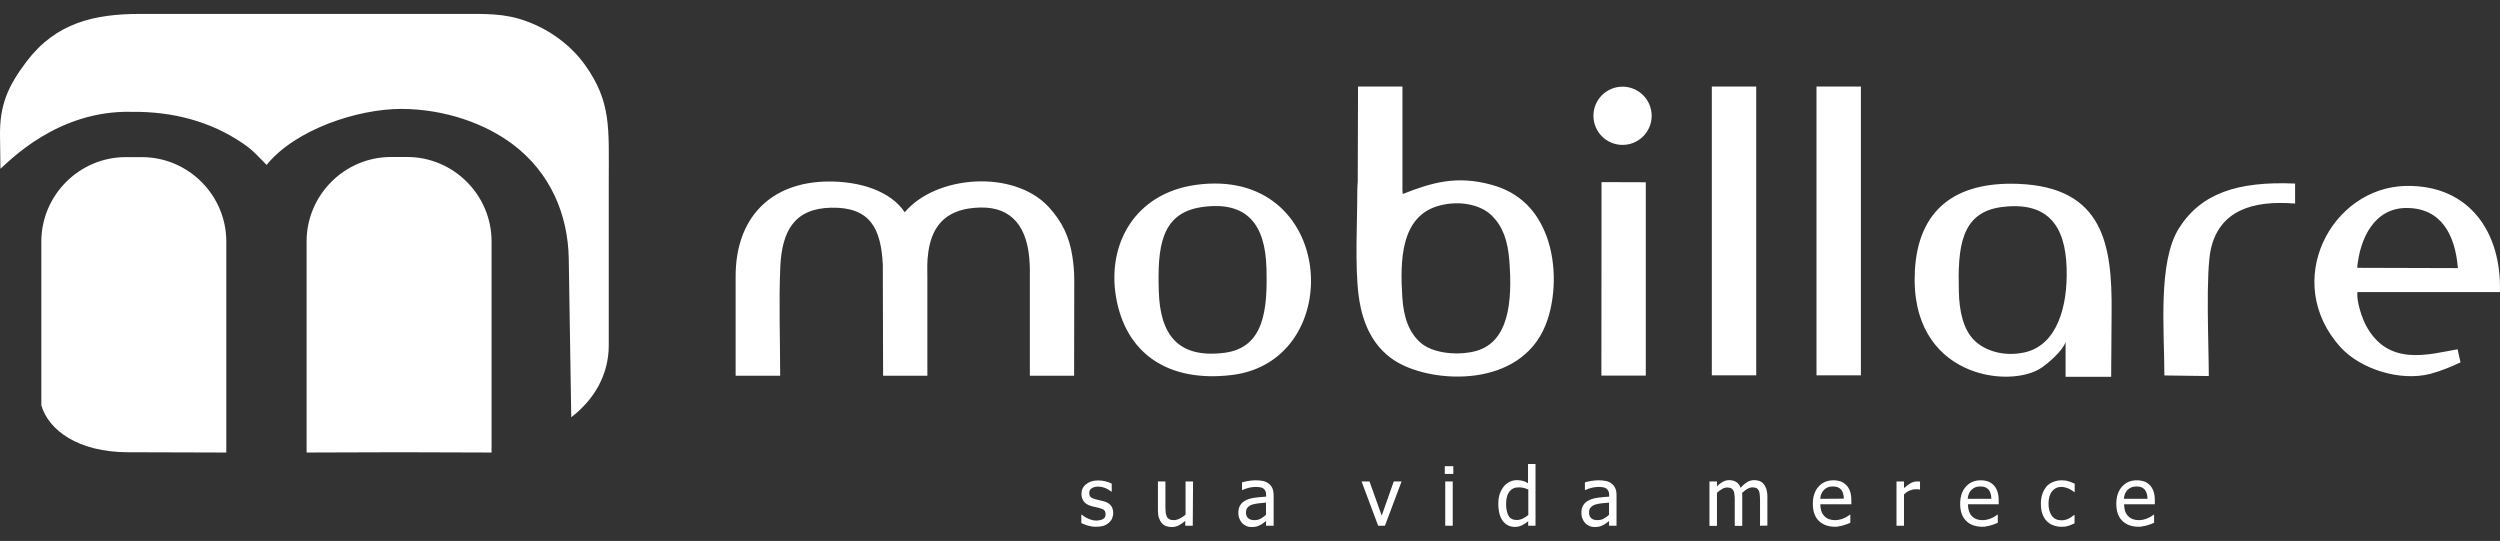 <svg xmlns="http://www.w3.org/2000/svg" width="171" height="37" viewBox="0 0 171 37" fill="none"><rect x="0" y="0" width="171" height="37" fill="#333333" stroke="none"/><path fill-rule="evenodd" clip-rule="evenodd" d="M50.317 18.902V25.681V25.701H53.123H53.364C53.364 23.277 53.264 20.612 53.374 18.218C53.495 15.774 54.35 14.256 56.854 14.206C59.489 14.155 60.264 15.583 60.384 18.118L60.404 25.701H60.445H63.271H63.432V19.043C63.432 18.339 63.392 17.967 63.502 17.203C63.784 15.272 64.88 14.236 67.073 14.195C69.215 14.155 70.341 15.533 70.432 18.108L70.442 18.43V25.58V25.701H73.469L73.479 19.123C73.479 18.58 73.429 18.047 73.348 17.524C73.147 16.227 72.674 15.181 71.719 14.145C69.345 11.591 64.045 11.963 61.883 14.517C60.907 13.049 58.785 12.395 56.643 12.415C52.66 12.456 50.317 14.94 50.317 18.902ZM98.482 14.055C99.799 13.713 101.237 13.964 102.032 14.739C102.796 15.493 103.128 16.448 103.239 17.826C103.45 20.572 103.249 23.509 100.785 24.052C99.497 24.333 97.939 24.122 97.164 23.438C96.37 22.734 96.007 21.718 95.917 20.32C95.766 17.876 95.776 14.749 98.482 14.055ZM92.89 5.918H95.927V12.999L95.947 13.27C97.939 12.486 99.618 11.983 102.012 12.636C103.963 13.17 105.119 14.407 105.773 16.126C106.477 17.997 106.437 20.431 105.713 22.241C103.993 26.526 98.13 26.254 95.595 24.786C94.117 23.931 93.212 22.412 92.93 20.21C92.668 18.178 92.839 15.211 92.839 13.069C92.839 12.908 92.85 12.677 92.87 12.395L92.89 5.918ZM117.088 5.918H120.125V25.671H117.088V5.918ZM124.249 5.918H127.286V25.671H124.249V5.918ZM109.535 25.691H112.471H112.572V12.466L109.545 12.456L109.535 25.691ZM148.044 25.681L151.082 25.721C151.082 23.69 150.85 18.631 151.232 16.991C151.836 14.427 154.039 13.682 156.985 13.924V12.556C153.063 12.385 150.549 13.22 149.04 15.614C147.582 17.927 148.044 22.613 148.044 25.681ZM161.23 18.319C161.421 16.247 162.446 14.195 164.649 14.226C166.982 14.246 167.938 16.066 168.119 18.339L161.23 18.319ZM168.3 24.786L168.099 23.891C166.127 24.233 163.342 25.108 161.823 22.241C161.571 21.769 161.169 20.612 161.25 19.978H170.995C171.116 15.875 168.893 12.647 164.589 12.717C159.459 12.797 156.03 19.274 160.103 23.76C161.441 25.228 164.146 26.113 166.238 25.57C166.952 25.379 167.656 25.088 168.3 24.786ZM82.199 14.165C85.327 13.713 86.543 15.392 86.624 18.319C86.704 21.115 86.503 23.78 83.748 24.132C80.559 24.534 79.353 22.875 79.262 19.938C79.171 16.961 79.373 14.578 82.199 14.165ZM81.786 12.647C77.633 13.23 75.722 16.68 76.335 20.31C76.979 24.102 79.805 26.184 84.26 25.651C92.216 24.685 91.411 11.309 81.786 12.647ZM136.971 14.155C140.059 13.783 141.266 15.422 141.356 18.319C141.447 20.984 140.692 23.609 138.49 24.102C137.102 24.414 135.774 24.011 135.03 23.267C134.286 22.523 134.014 21.286 133.984 19.938C133.914 16.981 134.075 14.497 136.971 14.155ZM144.404 25.771H141.326H141.286C141.286 24.977 141.286 24.172 141.286 23.378C141.115 23.971 140.129 24.816 139.646 25.148C137.504 26.626 130.585 25.832 130.977 18.52C131.198 14.397 133.682 12.405 138.057 12.576C143.891 12.807 144.474 16.77 144.434 21.336L144.404 25.771Z" fill="white"></path><path d="M74.967 36.03C74.766 36.03 74.575 36 74.404 35.95C74.223 35.889 74.082 35.839 73.962 35.779V35.205H73.992C74.032 35.236 74.082 35.276 74.143 35.316C74.203 35.356 74.284 35.407 74.374 35.447C74.465 35.487 74.555 35.527 74.656 35.557C74.756 35.588 74.867 35.608 74.978 35.608C75.058 35.608 75.148 35.598 75.239 35.578C75.329 35.557 75.4 35.537 75.44 35.507C75.5 35.467 75.551 35.417 75.581 35.376C75.611 35.326 75.621 35.256 75.621 35.165C75.621 35.044 75.591 34.954 75.521 34.894C75.46 34.833 75.34 34.783 75.179 34.743C75.118 34.723 75.028 34.703 74.927 34.682C74.827 34.662 74.726 34.642 74.635 34.612C74.404 34.542 74.233 34.441 74.133 34.3C74.032 34.159 73.972 33.988 73.972 33.787C73.972 33.516 74.072 33.294 74.284 33.123C74.495 32.953 74.766 32.862 75.108 32.862C75.279 32.862 75.45 32.882 75.611 32.922C75.782 32.963 75.923 33.013 76.043 33.083V33.626H76.013C75.883 33.526 75.742 33.435 75.581 33.375C75.42 33.315 75.259 33.284 75.098 33.284C74.927 33.284 74.786 33.325 74.676 33.395C74.555 33.465 74.505 33.576 74.505 33.717C74.505 33.848 74.535 33.938 74.605 33.998C74.676 34.059 74.776 34.109 74.927 34.149C75.008 34.169 75.088 34.19 75.179 34.21C75.269 34.23 75.37 34.25 75.47 34.28C75.692 34.34 75.862 34.431 75.973 34.562C76.084 34.693 76.144 34.873 76.144 35.095C76.144 35.225 76.114 35.346 76.064 35.467C76.013 35.588 75.933 35.678 75.832 35.769C75.722 35.859 75.601 35.929 75.47 35.97C75.34 36.01 75.169 36.03 74.967 36.03ZM81.585 35.96H81.072V35.628C80.911 35.769 80.76 35.869 80.62 35.94C80.479 36.01 80.318 36.05 80.147 36.05C80.016 36.05 79.895 36.03 79.775 35.99C79.654 35.95 79.554 35.879 79.473 35.779C79.383 35.688 79.322 35.568 79.272 35.427C79.222 35.286 79.202 35.115 79.202 34.904V32.932H79.715V34.662C79.715 34.823 79.725 34.954 79.735 35.065C79.745 35.165 79.775 35.266 79.815 35.346C79.855 35.427 79.916 35.477 79.986 35.517C80.056 35.557 80.157 35.578 80.298 35.578C80.418 35.578 80.559 35.537 80.7 35.467C80.841 35.397 80.972 35.306 81.092 35.205V32.932H81.605L81.585 35.96ZM86.594 35.215V34.381C86.473 34.391 86.322 34.401 86.141 34.421C85.96 34.441 85.809 34.471 85.689 34.501C85.558 34.542 85.437 34.602 85.357 34.693C85.266 34.783 85.226 34.894 85.226 35.054C85.226 35.225 85.276 35.356 85.377 35.447C85.477 35.537 85.618 35.578 85.799 35.578C85.96 35.578 86.101 35.547 86.232 35.477C86.362 35.397 86.483 35.316 86.594 35.215ZM86.594 35.638C86.553 35.668 86.493 35.708 86.423 35.769C86.352 35.819 86.282 35.869 86.222 35.899C86.131 35.95 86.041 35.98 85.96 36.01C85.88 36.03 85.759 36.05 85.608 36.05C85.487 36.05 85.367 36.03 85.256 35.98C85.145 35.929 85.045 35.869 84.964 35.779C84.884 35.698 84.824 35.598 84.773 35.467C84.723 35.346 84.703 35.215 84.703 35.085C84.703 34.873 84.743 34.693 84.834 34.552C84.924 34.401 85.065 34.29 85.256 34.2C85.427 34.119 85.628 34.069 85.859 34.039C86.091 34.009 86.342 33.988 86.604 33.968V33.868C86.604 33.747 86.584 33.647 86.553 33.576C86.513 33.506 86.463 33.445 86.403 33.405C86.332 33.365 86.262 33.335 86.161 33.325C86.071 33.315 85.97 33.304 85.87 33.304C85.749 33.304 85.618 33.325 85.457 33.355C85.296 33.395 85.135 33.445 84.984 33.516H84.954V32.993C85.045 32.963 85.186 32.932 85.357 32.902C85.538 32.872 85.709 32.852 85.88 32.852C86.091 32.852 86.262 32.872 86.403 32.902C86.543 32.932 86.674 32.993 86.785 33.083C86.895 33.164 86.976 33.274 87.036 33.405C87.087 33.536 87.117 33.697 87.117 33.888V35.96H86.594V35.638ZM95.867 32.932L94.73 35.96H94.267L93.131 32.932H93.674L94.509 35.266L95.334 32.932H95.867ZM99.367 35.96H98.854V32.932H99.367V35.96ZM99.407 32.419H98.823V31.887H99.407V32.419ZM105.039 35.96H104.526V35.648C104.446 35.718 104.375 35.769 104.315 35.809C104.254 35.849 104.184 35.889 104.114 35.929C104.043 35.96 103.963 35.99 103.892 36.01C103.812 36.03 103.721 36.04 103.621 36.04C103.46 36.04 103.299 36.01 103.158 35.94C103.017 35.869 102.897 35.769 102.796 35.638C102.696 35.507 102.615 35.336 102.565 35.145C102.515 34.944 102.484 34.723 102.484 34.471C102.484 34.21 102.515 33.978 102.585 33.777C102.655 33.586 102.746 33.415 102.867 33.264C102.977 33.134 103.108 33.033 103.269 32.953C103.43 32.872 103.591 32.842 103.762 32.842C103.913 32.842 104.043 32.862 104.164 32.892C104.275 32.922 104.395 32.973 104.516 33.053V31.736H105.029V35.96H105.039ZM104.536 35.225V33.486C104.405 33.425 104.295 33.385 104.194 33.365C104.094 33.345 103.983 33.335 103.862 33.335C103.601 33.335 103.39 33.435 103.239 33.626C103.088 33.828 103.017 34.109 103.017 34.471C103.017 34.823 103.078 35.095 103.188 35.286C103.299 35.477 103.49 35.568 103.742 35.568C103.872 35.568 104.013 35.537 104.144 35.477C104.275 35.417 104.415 35.326 104.536 35.225ZM110.058 35.215V34.381C109.937 34.391 109.786 34.401 109.595 34.421C109.414 34.441 109.263 34.471 109.152 34.501C109.012 34.542 108.901 34.602 108.82 34.693C108.73 34.783 108.69 34.894 108.69 35.054C108.69 35.225 108.74 35.356 108.841 35.447C108.941 35.537 109.082 35.578 109.263 35.578C109.424 35.578 109.565 35.547 109.695 35.477C109.826 35.397 109.947 35.316 110.058 35.215ZM110.058 35.638C110.017 35.668 109.957 35.708 109.887 35.769C109.816 35.819 109.746 35.869 109.685 35.899C109.595 35.95 109.504 35.98 109.424 36.01C109.343 36.03 109.223 36.05 109.072 36.05C108.951 36.05 108.831 36.03 108.72 35.98C108.609 35.929 108.509 35.869 108.428 35.779C108.348 35.698 108.287 35.598 108.237 35.467C108.187 35.346 108.167 35.215 108.167 35.085C108.167 34.873 108.207 34.693 108.298 34.552C108.388 34.401 108.529 34.29 108.72 34.2C108.891 34.119 109.092 34.069 109.323 34.039C109.555 34.009 109.806 33.988 110.068 33.968V33.868C110.068 33.747 110.047 33.647 110.007 33.576C109.967 33.506 109.927 33.445 109.856 33.405C109.786 33.365 109.716 33.335 109.615 33.325C109.525 33.315 109.424 33.304 109.323 33.304C109.203 33.304 109.072 33.325 108.911 33.355C108.75 33.395 108.589 33.445 108.438 33.516H108.408V32.993C108.499 32.963 108.639 32.932 108.81 32.902C108.991 32.872 109.162 32.852 109.333 32.852C109.545 32.852 109.716 32.872 109.856 32.902C109.997 32.932 110.128 32.993 110.239 33.083C110.349 33.164 110.43 33.274 110.49 33.405C110.55 33.536 110.57 33.697 110.57 33.888V35.96H110.058V35.638ZM120.386 35.96V34.21C120.386 34.069 120.376 33.938 120.366 33.828C120.356 33.707 120.336 33.616 120.296 33.546C120.256 33.475 120.205 33.425 120.145 33.385C120.075 33.355 119.984 33.335 119.874 33.335C119.763 33.335 119.652 33.365 119.532 33.435C119.411 33.496 119.29 33.596 119.159 33.717C119.159 33.747 119.159 33.787 119.17 33.828C119.17 33.868 119.17 33.918 119.17 33.978V35.97H118.657V34.22C118.657 34.079 118.657 33.948 118.636 33.838C118.626 33.717 118.606 33.626 118.566 33.556C118.526 33.486 118.476 33.435 118.415 33.395C118.345 33.365 118.254 33.345 118.144 33.345C118.033 33.345 117.912 33.375 117.792 33.445C117.671 33.516 117.55 33.606 117.44 33.707V35.97H116.927V32.932H117.44V33.264C117.57 33.134 117.711 33.023 117.842 32.953C117.973 32.882 118.114 32.842 118.274 32.842C118.455 32.842 118.616 32.882 118.747 32.963C118.888 33.043 118.988 33.174 119.059 33.365C119.21 33.194 119.361 33.063 119.511 32.973C119.662 32.882 119.813 32.842 119.994 32.842C120.125 32.842 120.246 32.862 120.346 32.902C120.457 32.943 120.547 33.003 120.628 33.103C120.708 33.194 120.769 33.315 120.819 33.445C120.859 33.586 120.889 33.757 120.889 33.958V35.95L120.386 35.96ZM125.526 36.03C125.043 36.03 124.671 35.889 124.399 35.618C124.128 35.346 123.997 34.964 123.997 34.461C123.997 33.968 124.128 33.576 124.389 33.284C124.651 32.993 124.983 32.852 125.405 32.852C125.596 32.852 125.757 32.882 125.908 32.932C126.049 32.983 126.18 33.073 126.29 33.184C126.401 33.294 126.481 33.435 126.542 33.606C126.602 33.777 126.632 33.978 126.632 34.22V34.491H124.51C124.51 34.843 124.601 35.115 124.782 35.296C124.963 35.487 125.204 35.578 125.516 35.578C125.626 35.578 125.737 35.568 125.848 35.537C125.958 35.517 126.049 35.477 126.139 35.437C126.23 35.397 126.31 35.356 126.371 35.316C126.431 35.276 126.491 35.236 126.532 35.205H126.562V35.758C126.501 35.779 126.431 35.809 126.34 35.849C126.25 35.879 126.169 35.909 126.099 35.929C125.998 35.96 125.908 35.98 125.827 35.99C125.747 36.02 125.646 36.03 125.526 36.03ZM126.119 34.109C126.119 33.968 126.099 33.858 126.069 33.757C126.039 33.657 125.998 33.576 125.948 33.506C125.888 33.435 125.807 33.375 125.717 33.335C125.626 33.294 125.506 33.274 125.365 33.274C125.224 33.274 125.113 33.294 125.013 33.335C124.912 33.375 124.832 33.435 124.751 33.516C124.671 33.596 124.621 33.687 124.58 33.777C124.54 33.878 124.52 33.988 124.5 34.119L126.119 34.109ZM131.329 33.486H131.299C131.258 33.475 131.218 33.465 131.178 33.465C131.138 33.465 131.088 33.465 131.027 33.465C130.886 33.465 130.756 33.496 130.615 33.556C130.474 33.616 130.353 33.707 130.233 33.818V35.96H129.72V32.932H130.233V33.385C130.424 33.224 130.585 33.103 130.715 33.033C130.856 32.963 130.987 32.932 131.118 32.932C131.168 32.932 131.208 32.932 131.238 32.932C131.269 32.932 131.299 32.943 131.329 32.943V33.486ZM135.603 36.03C135.121 36.03 134.738 35.889 134.477 35.618C134.205 35.346 134.075 34.964 134.075 34.461C134.075 33.968 134.205 33.576 134.467 33.284C134.728 32.993 135.06 32.852 135.483 32.852C135.674 32.852 135.835 32.882 135.985 32.932C136.126 32.983 136.257 33.073 136.368 33.184C136.478 33.294 136.559 33.435 136.619 33.606C136.679 33.777 136.71 33.978 136.71 34.22V34.491H134.608C134.608 34.843 134.698 35.115 134.869 35.296C135.05 35.487 135.291 35.578 135.603 35.578C135.714 35.578 135.825 35.568 135.935 35.537C136.046 35.517 136.136 35.477 136.227 35.437C136.317 35.397 136.398 35.356 136.458 35.316C136.518 35.276 136.579 35.236 136.619 35.205H136.649V35.758C136.589 35.779 136.518 35.809 136.428 35.849C136.337 35.879 136.257 35.909 136.187 35.929C136.086 35.96 135.996 35.98 135.915 35.99C135.835 36.02 135.734 36.03 135.603 36.03ZM136.207 34.109C136.207 33.968 136.187 33.858 136.156 33.757C136.126 33.657 136.086 33.576 136.036 33.506C135.975 33.435 135.895 33.375 135.804 33.335C135.714 33.294 135.593 33.274 135.452 33.274C135.312 33.274 135.201 33.294 135.1 33.335C135.01 33.375 134.919 33.435 134.839 33.516C134.758 33.596 134.708 33.687 134.668 33.777C134.628 33.878 134.608 33.988 134.587 34.119H136.207V34.109ZM141.014 36.03C140.803 36.03 140.612 36 140.441 35.929C140.27 35.869 140.119 35.769 139.988 35.638C139.868 35.507 139.767 35.346 139.697 35.145C139.626 34.944 139.596 34.713 139.596 34.451C139.596 34.19 139.636 33.958 139.707 33.757C139.777 33.566 139.878 33.405 139.988 33.264C140.109 33.134 140.26 33.033 140.441 32.963C140.622 32.892 140.813 32.852 141.014 32.852C141.185 32.852 141.346 32.872 141.497 32.922C141.648 32.973 141.789 33.023 141.909 33.083V33.657H141.879C141.839 33.626 141.799 33.596 141.738 33.556C141.678 33.516 141.608 33.475 141.527 33.435C141.457 33.405 141.376 33.365 141.276 33.345C141.175 33.315 141.085 33.304 140.994 33.304C140.733 33.304 140.521 33.405 140.36 33.606C140.199 33.807 140.119 34.089 140.119 34.451C140.119 34.803 140.199 35.085 140.35 35.286C140.501 35.487 140.722 35.588 140.994 35.588C141.165 35.588 141.316 35.557 141.467 35.487C141.618 35.417 141.748 35.326 141.869 35.225H141.899V35.799C141.849 35.819 141.789 35.849 141.708 35.879C141.628 35.919 141.567 35.94 141.497 35.96C141.406 35.98 141.336 36 141.266 36.02C141.205 36.02 141.125 36.03 141.014 36.03ZM146.284 36.03C145.801 36.03 145.429 35.889 145.158 35.618C144.886 35.346 144.755 34.964 144.755 34.461C144.755 33.968 144.886 33.576 145.148 33.284C145.409 32.993 145.741 32.852 146.164 32.852C146.355 32.852 146.516 32.882 146.666 32.932C146.817 32.983 146.938 33.073 147.049 33.184C147.159 33.294 147.24 33.435 147.3 33.606C147.36 33.777 147.39 33.978 147.39 34.22V34.491H145.289C145.289 34.843 145.379 35.115 145.56 35.296C145.741 35.487 145.982 35.578 146.294 35.578C146.405 35.578 146.516 35.568 146.626 35.537C146.737 35.517 146.827 35.477 146.918 35.437C147.008 35.397 147.089 35.356 147.149 35.316C147.209 35.276 147.27 35.236 147.31 35.205H147.34V35.758C147.28 35.779 147.209 35.809 147.119 35.849C147.028 35.879 146.948 35.909 146.878 35.929C146.777 35.96 146.686 35.98 146.606 35.99C146.505 36.02 146.405 36.03 146.284 36.03ZM146.888 34.109C146.888 33.968 146.868 33.858 146.837 33.757C146.807 33.657 146.767 33.576 146.717 33.506C146.656 33.435 146.576 33.375 146.485 33.335C146.395 33.294 146.274 33.274 146.133 33.274C145.993 33.274 145.882 33.294 145.781 33.335C145.681 33.375 145.6 33.435 145.52 33.516C145.439 33.596 145.389 33.687 145.349 33.777C145.309 33.878 145.289 33.988 145.268 34.119H146.888V34.109Z" fill="white"></path><path fill-rule="evenodd" clip-rule="evenodd" d="M110.983 5.928C112.079 5.928 112.974 6.823 112.974 7.92C112.974 9.016 112.089 9.911 110.983 9.911C109.887 9.911 108.991 9.026 108.991 7.92C108.991 6.813 109.887 5.928 110.983 5.928Z" fill="white"></path><path fill-rule="evenodd" clip-rule="evenodd" d="M31.531 0.952H9.596C6.448 0.952 3.833 1.555 1.822 4.2C0.504 5.94 -0.029 7.228 0.001 9.309L0.031 11.542C0.605 11.059 3.924 7.519 9.013 7.65C11.819 7.62 14.403 8.304 16.606 9.802C17.401 10.345 17.672 10.728 18.235 11.281C20.186 8.867 24.451 7.439 27.488 7.449C30.435 7.469 33.191 8.445 35.101 9.893C37.626 11.804 38.853 14.65 38.903 17.697L39.074 28.539C40.683 27.302 41.639 25.592 41.639 23.621C41.639 20.473 41.639 15.475 41.639 12.327C41.639 8.776 41.82 6.976 40.029 4.462C39.064 3.104 37.616 2.038 36.017 1.455C34.518 0.891 33.11 0.952 31.531 0.952ZM20.971 17.727V17.647V16.511C20.971 13.342 23.566 10.738 26.744 10.738H27.85C31.018 10.738 33.623 13.332 33.623 16.511V17.647V17.727V28.087V30.953L27.297 30.933L20.971 30.953V28.087V17.727ZM15.469 30.953L8.731 30.933C5.342 30.923 3.32 29.424 2.827 27.724V17.738V17.657V16.521C2.827 13.353 5.422 10.748 8.6 10.748H9.707C12.875 10.748 15.479 13.342 15.479 16.521V17.657V17.738V30.953H15.469Z" fill="white"></path></svg>